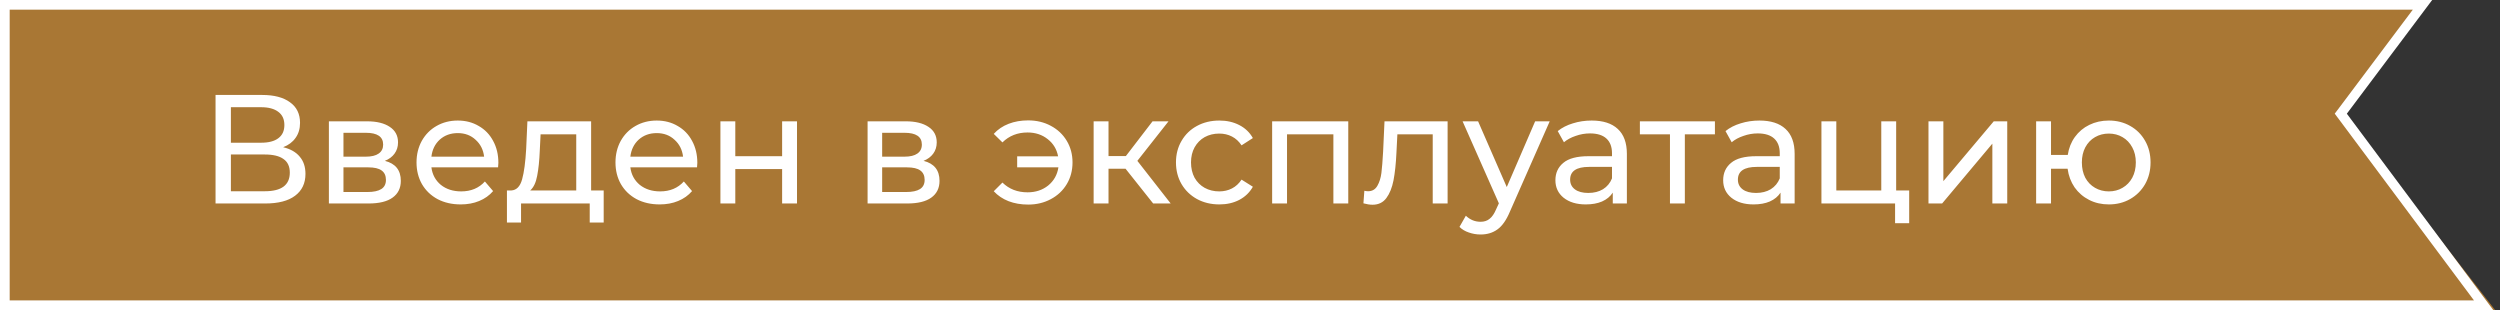 <?xml version="1.0" encoding="UTF-8"?> <svg xmlns="http://www.w3.org/2000/svg" width="258" height="32" viewBox="0 0 258 32" fill="none"><rect x="0" y="0" width="258" height="32" fill="#333333" stroke="none"/> <path d="M241.739 11.733L257.5 32L207.5 32L207.5 11.733L241.739 11.733ZM241.739 11.733L250.923 -2.87497e-07L207.5 -2.18557e-06L207.5 11.733L241.739 11.733Z" fill="#A97734"></path> <rect width="213" height="32" transform="translate(0.5)" fill="#A97734"></rect> <path d="M29.22 15.192C29.977 15.373 30.548 15.699 30.932 16.168C31.327 16.627 31.524 17.219 31.524 17.944C31.524 18.915 31.167 19.667 30.452 20.2C29.748 20.733 28.719 21 27.364 21H22.244L22.244 9.8H27.06C28.287 9.8 29.241 10.051 29.924 10.552C30.617 11.043 30.964 11.752 30.964 12.68C30.964 13.288 30.809 13.805 30.5 14.232C30.201 14.659 29.775 14.979 29.22 15.192ZM23.828 14.728H26.948C27.727 14.728 28.319 14.573 28.724 14.264C29.14 13.955 29.348 13.501 29.348 12.904C29.348 12.307 29.14 11.853 28.724 11.544C28.308 11.224 27.716 11.064 26.948 11.064H23.828V14.728ZM27.332 19.736C29.049 19.736 29.908 19.096 29.908 17.816C29.908 17.176 29.689 16.707 29.252 16.408C28.825 16.099 28.185 15.944 27.332 15.944H23.828V19.736H27.332ZM39.717 16.6C40.816 16.877 41.365 17.565 41.365 18.664C41.365 19.411 41.083 19.987 40.517 20.392C39.962 20.797 39.13 21 38.021 21L33.941 21V12.52H37.877C38.88 12.52 39.664 12.712 40.229 13.096C40.794 13.469 41.077 14.003 41.077 14.696C41.077 15.144 40.955 15.533 40.709 15.864C40.474 16.184 40.144 16.429 39.717 16.6ZM35.445 16.168H37.749C38.336 16.168 38.779 16.061 39.077 15.848C39.386 15.635 39.541 15.325 39.541 14.92C39.541 14.109 38.944 13.704 37.749 13.704H35.445V16.168ZM37.909 19.816C38.549 19.816 39.029 19.715 39.349 19.512C39.669 19.309 39.829 18.995 39.829 18.568C39.829 18.131 39.68 17.805 39.381 17.592C39.093 17.379 38.635 17.272 38.005 17.272H35.445V19.816H37.909ZM51.433 16.808C51.433 16.925 51.423 17.08 51.401 17.272H44.521C44.617 18.019 44.943 18.621 45.497 19.08C46.063 19.528 46.761 19.752 47.593 19.752C48.607 19.752 49.423 19.411 50.041 18.728L50.889 19.72C50.505 20.168 50.025 20.509 49.449 20.744C48.884 20.979 48.249 21.096 47.545 21.096C46.649 21.096 45.855 20.915 45.161 20.552C44.468 20.179 43.929 19.661 43.545 19C43.172 18.339 42.985 17.592 42.985 16.76C42.985 15.939 43.167 15.197 43.529 14.536C43.903 13.875 44.409 13.363 45.049 13C45.7 12.627 46.431 12.44 47.241 12.44C48.052 12.44 48.772 12.627 49.401 13C50.041 13.363 50.537 13.875 50.889 14.536C51.252 15.197 51.433 15.955 51.433 16.808ZM47.241 13.736C46.505 13.736 45.887 13.96 45.385 14.408C44.895 14.856 44.607 15.443 44.521 16.168H49.961C49.876 15.453 49.583 14.872 49.081 14.424C48.591 13.965 47.977 13.736 47.241 13.736ZM62.3 19.656V22.968H60.859V21H53.772V22.968H52.316V19.656H52.764C53.307 19.624 53.681 19.24 53.883 18.504C54.086 17.768 54.225 16.728 54.3 15.384L54.428 12.52L61.004 12.52V19.656H62.3ZM55.708 15.496C55.665 16.563 55.574 17.448 55.435 18.152C55.307 18.845 55.068 19.347 54.715 19.656L59.468 19.656V13.864L55.788 13.864L55.708 15.496ZM71.965 16.808C71.965 16.925 71.954 17.08 71.933 17.272H65.052C65.148 18.019 65.474 18.621 66.028 19.08C66.594 19.528 67.293 19.752 68.124 19.752C69.138 19.752 69.954 19.411 70.573 18.728L71.421 19.72C71.037 20.168 70.556 20.509 69.981 20.744C69.415 20.979 68.781 21.096 68.076 21.096C67.18 21.096 66.386 20.915 65.692 20.552C64.999 20.179 64.46 19.661 64.076 19C63.703 18.339 63.517 17.592 63.517 16.76C63.517 15.939 63.698 15.197 64.061 14.536C64.434 13.875 64.941 13.363 65.581 13C66.231 12.627 66.962 12.44 67.772 12.44C68.583 12.44 69.303 12.627 69.933 13C70.573 13.363 71.069 13.875 71.421 14.536C71.783 15.197 71.965 15.955 71.965 16.808ZM67.772 13.736C67.037 13.736 66.418 13.96 65.916 14.408C65.426 14.856 65.138 15.443 65.052 16.168H70.493C70.407 15.453 70.114 14.872 69.612 14.424C69.122 13.965 68.508 13.736 67.772 13.736ZM74.347 12.52H75.883V16.12H80.715V12.52H82.251V21H80.715V17.448H75.883V21H74.347V12.52ZM95.311 16.6C96.409 16.877 96.959 17.565 96.959 18.664C96.959 19.411 96.676 19.987 96.111 20.392C95.556 20.797 94.724 21 93.615 21L89.535 21V12.52H93.471C94.474 12.52 95.257 12.712 95.823 13.096C96.388 13.469 96.671 14.003 96.671 14.696C96.671 15.144 96.548 15.533 96.303 15.864C96.068 16.184 95.737 16.429 95.311 16.6ZM91.039 16.168H93.343C93.93 16.168 94.372 16.061 94.671 15.848C94.98 15.635 95.135 15.325 95.135 14.92C95.135 14.109 94.537 13.704 93.343 13.704H91.039V16.168ZM93.503 19.816C94.143 19.816 94.623 19.715 94.943 19.512C95.263 19.309 95.423 18.995 95.423 18.568C95.423 18.131 95.273 17.805 94.975 17.592C94.687 17.379 94.228 17.272 93.599 17.272H91.039V19.816H93.503ZM106.108 12.424C106.972 12.424 107.751 12.611 108.444 12.984C109.148 13.357 109.697 13.875 110.092 14.536C110.487 15.197 110.684 15.939 110.684 16.76C110.684 17.592 110.487 18.339 110.092 19C109.697 19.661 109.148 20.179 108.444 20.552C107.751 20.925 106.972 21.112 106.108 21.112C105.361 21.112 104.684 20.995 104.076 20.76C103.479 20.525 102.972 20.184 102.556 19.736L103.452 18.84C104.135 19.512 104.999 19.848 106.044 19.848C106.876 19.848 107.585 19.613 108.172 19.144C108.759 18.664 109.111 18.04 109.228 17.272H104.972V16.136H109.196C109.057 15.4 108.7 14.808 108.124 14.36C107.548 13.901 106.855 13.672 106.044 13.672C105.009 13.672 104.145 14.013 103.452 14.696L102.556 13.816C102.972 13.357 103.484 13.011 104.092 12.776C104.7 12.541 105.372 12.424 106.108 12.424ZM116.159 17.416L114.399 17.416V21H112.863V12.52H114.399V16.104L116.191 16.104L118.943 12.52H120.591L117.375 16.6L120.815 21H119.007L116.159 17.416ZM125.84 21.096C124.976 21.096 124.203 20.909 123.52 20.536C122.848 20.163 122.32 19.651 121.936 19C121.552 18.339 121.36 17.592 121.36 16.76C121.36 15.928 121.552 15.187 121.936 14.536C122.32 13.875 122.848 13.363 123.52 13C124.203 12.627 124.976 12.44 125.84 12.44C126.608 12.44 127.291 12.595 127.888 12.904C128.496 13.213 128.966 13.661 129.296 14.248L128.128 15C127.862 14.595 127.531 14.291 127.136 14.088C126.742 13.885 126.304 13.784 125.824 13.784C125.27 13.784 124.768 13.907 124.32 14.152C123.883 14.397 123.536 14.749 123.28 15.208C123.035 15.656 122.912 16.173 122.912 16.76C122.912 17.357 123.035 17.885 123.28 18.344C123.536 18.792 123.883 19.139 124.32 19.384C124.768 19.629 125.27 19.752 125.824 19.752C126.304 19.752 126.742 19.651 127.136 19.448C127.531 19.245 127.862 18.941 128.128 18.536L129.296 19.272C128.966 19.859 128.496 20.312 127.888 20.632C127.291 20.941 126.608 21.096 125.84 21.096ZM139.141 12.52V21H137.605V13.864H132.821V21H131.285V12.52H139.141ZM149.393 12.52V21H147.857V13.864H144.209L144.113 15.752C144.06 16.893 143.958 17.848 143.809 18.616C143.66 19.373 143.414 19.981 143.073 20.44C142.732 20.899 142.257 21.128 141.649 21.128C141.372 21.128 141.057 21.08 140.705 20.984L140.801 19.688C140.94 19.72 141.068 19.736 141.185 19.736C141.612 19.736 141.932 19.549 142.145 19.176C142.358 18.803 142.497 18.36 142.561 17.848C142.625 17.336 142.684 16.605 142.737 15.656L142.881 12.52L149.393 12.52ZM159.931 12.52L155.819 21.848C155.456 22.712 155.03 23.32 154.539 23.672C154.059 24.024 153.478 24.2 152.795 24.2C152.379 24.2 151.974 24.131 151.579 23.992C151.195 23.864 150.875 23.672 150.619 23.416L151.275 22.264C151.712 22.68 152.219 22.888 152.795 22.888C153.168 22.888 153.478 22.787 153.723 22.584C153.979 22.392 154.208 22.056 154.411 21.576L154.683 20.984L150.939 12.52H152.539L155.499 19.304L158.427 12.52H159.931ZM164.262 12.44C165.435 12.44 166.331 12.728 166.95 13.304C167.579 13.88 167.894 14.739 167.894 15.88V21H166.438V19.88C166.182 20.275 165.814 20.579 165.334 20.792C164.865 20.995 164.305 21.096 163.654 21.096C162.705 21.096 161.942 20.867 161.366 20.408C160.801 19.949 160.518 19.347 160.518 18.6C160.518 17.853 160.79 17.256 161.334 16.808C161.878 16.349 162.742 16.12 163.926 16.12H166.358V15.816C166.358 15.155 166.166 14.648 165.782 14.296C165.398 13.944 164.833 13.768 164.086 13.768C163.585 13.768 163.094 13.853 162.614 14.024C162.134 14.184 161.729 14.403 161.398 14.68L160.758 13.528C161.195 13.176 161.718 12.909 162.326 12.728C162.934 12.536 163.579 12.44 164.262 12.44ZM163.91 19.912C164.497 19.912 165.003 19.784 165.43 19.528C165.857 19.261 166.166 18.888 166.358 18.408V17.224H163.99C162.689 17.224 162.038 17.661 162.038 18.536C162.038 18.963 162.203 19.299 162.534 19.544C162.865 19.789 163.323 19.912 163.91 19.912ZM176.98 13.864H173.876V21H172.34V13.864H169.236V12.52L176.98 12.52V13.864ZM181.575 12.44C182.748 12.44 183.644 12.728 184.263 13.304C184.892 13.88 185.207 14.739 185.207 15.88V21H183.751V19.88C183.495 20.275 183.127 20.579 182.647 20.792C182.177 20.995 181.617 21.096 180.967 21.096C180.017 21.096 179.255 20.867 178.679 20.408C178.113 19.949 177.831 19.347 177.831 18.6C177.831 17.853 178.103 17.256 178.647 16.808C179.191 16.349 180.055 16.12 181.239 16.12H183.671V15.816C183.671 15.155 183.479 14.648 183.095 14.296C182.711 13.944 182.145 13.768 181.399 13.768C180.897 13.768 180.407 13.853 179.927 14.024C179.447 14.184 179.041 14.403 178.711 14.68L178.071 13.528C178.508 13.176 179.031 12.909 179.639 12.728C180.247 12.536 180.892 12.44 181.575 12.44ZM181.223 19.912C181.809 19.912 182.316 19.784 182.743 19.528C183.169 19.261 183.479 18.888 183.671 18.408V17.224H181.303C180.001 17.224 179.351 17.661 179.351 18.536C179.351 18.963 179.516 19.299 179.847 19.544C180.177 19.789 180.636 19.912 181.223 19.912ZM197.028 19.656V23.032H195.572V21H187.972V12.52H189.508V19.656H194.148V12.52H195.684V19.656H197.028ZM199.019 12.52H200.555V18.696L205.755 12.52H207.147V21H205.611V14.824L200.427 21H199.019V12.52ZM217.633 12.44C218.454 12.44 219.19 12.627 219.841 13C220.491 13.363 221.003 13.875 221.377 14.536C221.75 15.187 221.937 15.928 221.937 16.76C221.937 17.592 221.75 18.339 221.377 19C221.003 19.651 220.491 20.163 219.841 20.536C219.19 20.909 218.454 21.096 217.633 21.096C216.886 21.096 216.209 20.941 215.601 20.632C214.993 20.323 214.491 19.891 214.097 19.336C213.713 18.771 213.473 18.131 213.377 17.416H211.665V21H210.129V12.52H211.665V15.992H213.393C213.499 15.288 213.745 14.669 214.129 14.136C214.523 13.592 215.019 13.176 215.617 12.888C216.225 12.589 216.897 12.44 217.633 12.44ZM217.633 19.752C218.155 19.752 218.625 19.629 219.041 19.384C219.467 19.139 219.803 18.792 220.049 18.344C220.294 17.885 220.417 17.357 220.417 16.76C220.417 16.173 220.294 15.656 220.049 15.208C219.803 14.749 219.467 14.397 219.041 14.152C218.625 13.907 218.155 13.784 217.633 13.784C217.11 13.784 216.635 13.907 216.209 14.152C215.782 14.397 215.446 14.749 215.201 15.208C214.966 15.656 214.849 16.173 214.849 16.76C214.849 17.357 214.966 17.885 215.201 18.344C215.446 18.792 215.782 19.139 216.209 19.384C216.635 19.629 217.11 19.752 217.633 19.752Z" fill="white"></path> <path d="M241.795 11.433L241.57 11.732L241.794 12.032L256.31 31.5L0.5 31.5L0.5 0.5L250 0.5L241.795 11.433Z" stroke="white"></path> </svg> 